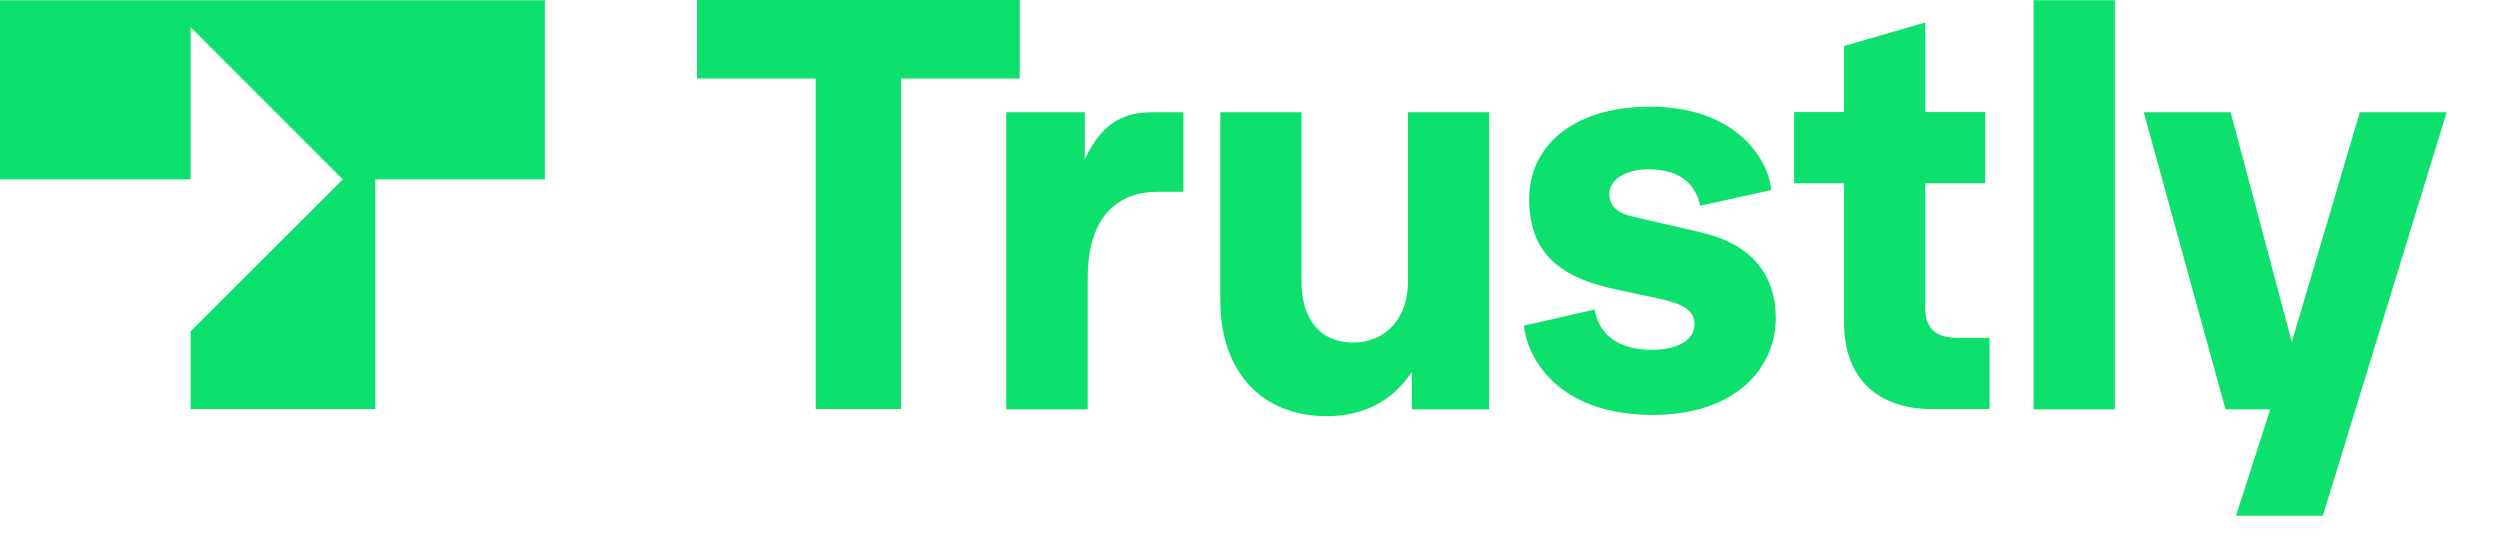 <svg width="36" height="8" viewBox="0 0 36 8" fill="none" xmlns="http://www.w3.org/2000/svg">
<path fill-rule="evenodd" clip-rule="evenodd" d="M11.746 5.891V1.131H10.037V0H14.684V1.131H12.975V5.891H11.746ZM14.49 5.891V1.617H15.621V2.294C15.889 1.719 16.234 1.617 16.604 1.617H17.041V2.762H16.671C16.139 2.762 15.663 3.069 15.663 4.006V5.894H14.49V5.891ZM17.572 1.617V4.326C17.572 5.345 18.161 5.989 19.098 5.993C19.63 5.993 20.049 5.782 20.331 5.355V5.894H21.444V1.617H20.274V4.069C20.274 4.563 19.968 4.932 19.485 4.932C18.985 4.932 18.742 4.563 18.742 4.062V1.617H17.572ZM21.945 4.689L22.964 4.457C23.013 4.788 23.277 5.038 23.788 5.038C24.183 5.038 24.401 4.876 24.401 4.675C24.401 4.513 24.313 4.393 23.908 4.305L23.238 4.161C22.382 3.974 22.02 3.579 22.02 2.861C22.02 2.128 22.625 1.536 23.763 1.536C24.972 1.536 25.458 2.262 25.507 2.737L24.482 2.963C24.433 2.713 24.25 2.438 23.739 2.438C23.415 2.438 23.175 2.582 23.175 2.794C23.175 2.97 23.295 3.069 23.506 3.118L24.482 3.343C25.226 3.513 25.571 3.956 25.571 4.587C25.571 5.264 25.032 5.975 23.795 5.975C22.435 5.972 21.991 5.158 21.945 4.689ZM26.554 4.64C26.554 5.471 27.061 5.891 27.819 5.891H28.65V4.865H28.199C27.885 4.865 27.723 4.742 27.723 4.429V2.639H28.587V1.614H27.723V0.324L26.554 0.662V1.614H25.835V2.639H26.554V4.64ZM29.284 5.891V0.003H30.454V5.894H29.284V5.891ZM35.232 1.617H33.981L33.002 4.925L32.121 1.617H30.87L32.047 5.894H32.692L32.198 7.427H33.449L35.232 1.617Z" fill="#0EE06E"/>
<path d="M0 2.583H2.745V0.391L4.936 2.583L2.745 4.77V5.891H5.405V2.583H7.846V0.004H0V2.583Z" fill="#0EE06E"/>
</svg>
